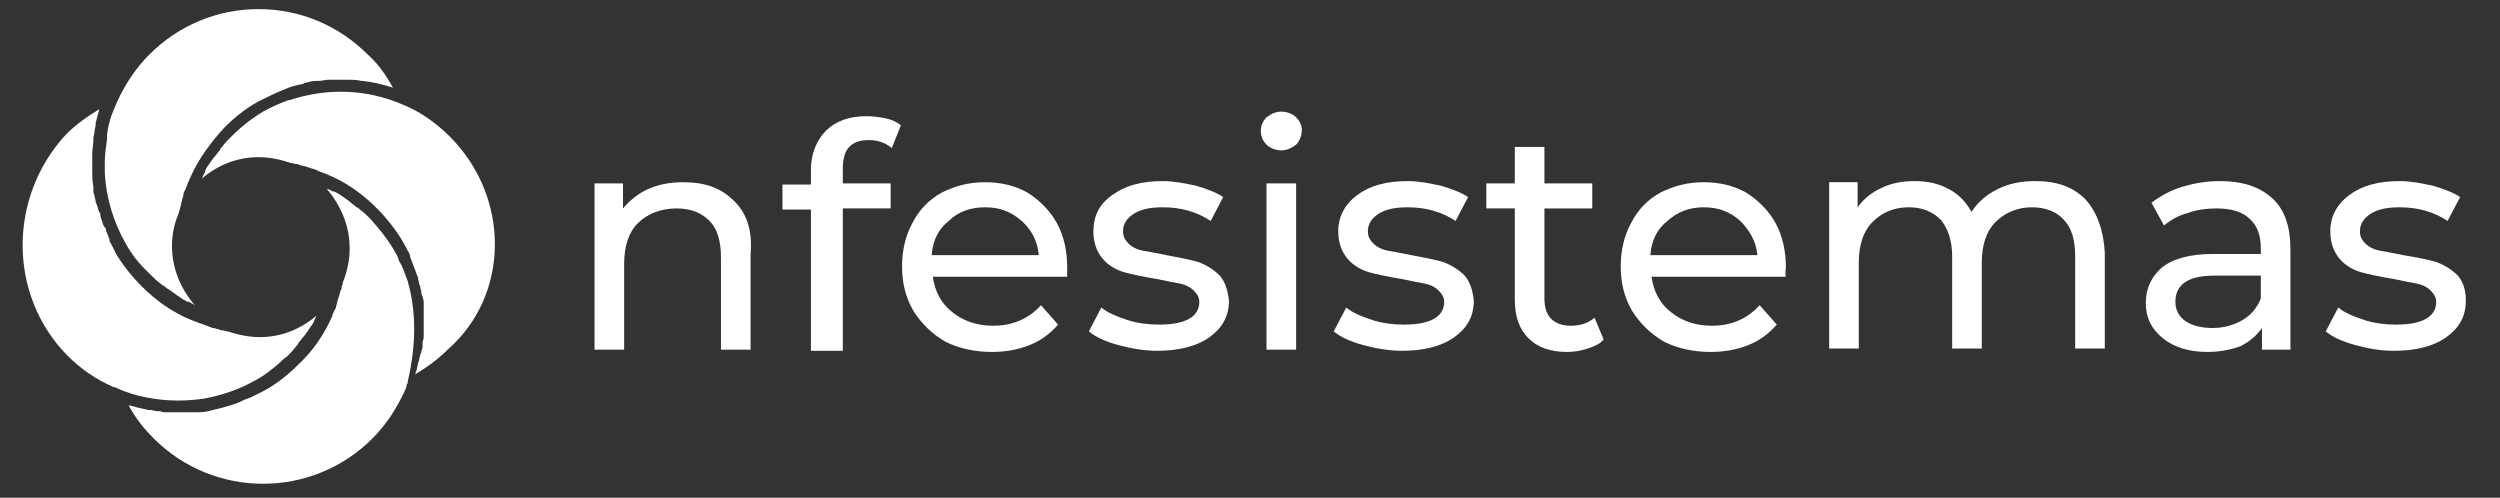 <?xml version="1.0" encoding="utf-8"?>
<!-- Generator: Adobe Illustrator 22.0.0, SVG Export Plug-In . SVG Version: 6.00 Build 0)  -->
<svg version="1.1" id="Layer_1" xmlns="http://www.w3.org/2000/svg" xmlns:xlink="http://www.w3.org/1999/xlink" x="0px" y="0px"
	 viewBox="0 0 219.5 43.7" style="enable-background:new 0 0 219.5 43.7;" xml:space="preserve">
<rect x="0" y="0" width="219.5" height="43.7" fill="#333333" stroke="none"/>
<style type="text/css">
	.st0{fill:#FFFFFF;}
</style>
<g>
	<g>
		<path class="st0" d="M9.4,11.9c0,0.1,0,0.2,0,0.3c-0.1,0.7-0.2,1.4-0.2,2.1c0,0.3,0,0.5,0,0.8c0.1,2.3,0.8,4.5,1.9,6.4
			c0.4,0.7,0.9,1.4,1.5,2c0.2,0.2,0.4,0.4,0.6,0.6c0.3,0.3,0.6,0.6,0.9,0.8c0.1,0.1,0.2,0.2,0.3,0.2c0.2,0.2,0.4,0.3,0.7,0.5
			c0.1,0.1,0.3,0.2,0.4,0.3c0.2,0.1,0.4,0.3,0.6,0.4c0.2,0.1,0.3,0.2,0.5,0.2c0.2,0.1,0.3,0.2,0.5,0.3c-1.2-1.4-2-3.2-2-5.2
			c0-1,0.2-2,0.6-2.9c0-0.1,0.1-0.3,0.1-0.4c0-0.1,0.1-0.2,0.1-0.4c0-0.1,0.1-0.3,0.1-0.4c0-0.1,0.1-0.2,0.1-0.4
			c0-0.2,0.1-0.3,0.2-0.5c0-0.1,0.1-0.2,0.1-0.3c0.1-0.2,0.2-0.5,0.3-0.7c0.7-1.6,1.8-3.1,3-4.4c0.9-0.9,1.9-1.7,3-2.3
			c0.8-0.4,1.6-0.8,2.4-1.1c0.4-0.2,0.9-0.3,1.3-0.4c0.1,0,0.2,0,0.3-0.1c0.4-0.1,0.7-0.2,1.1-0.2c0.1,0,0.2,0,0.3,0
			C28.2,7.1,28.6,7,28.9,7c0.1,0,0.2,0,0.3,0c0.4,0,0.7,0,1.1,0c0.1,0,0.1,0,0.2,0c0.4,0,0.8,0,1.2,0.1c0,0,0.1,0,0.1,0
			c0.9,0.1,1.8,0.3,2.7,0.6c-0.6-1.1-1.3-2.1-2.2-2.9c-2.6-2.6-6-4-9.6-4c0,0,0,0,0,0c-3.6,0-7,1.4-9.6,4C11.9,6,11,7.4,10.3,8.9
			c0,0,0,0,0,0c0,0,0,0,0,0c-0.1,0.2-0.2,0.5-0.3,0.7c-0.3,0.7-0.5,1.4-0.6,2.2C9.4,11.8,9.4,11.8,9.4,11.9z"/>
		<path class="st0" d="M39.5,12c-1.2-1.2-2.6-2.2-4.1-2.8c-3.2-1.4-6.7-1.5-10-0.4c0,0-0.1,0-0.1,0c-0.8,0.3-1.5,0.6-2.2,1
			c-1,0.6-1.9,1.3-2.8,2.2c-0.3,0.3-0.6,0.6-0.8,0.9c-0.1,0.1-0.2,0.2-0.2,0.3c-0.2,0.2-0.3,0.4-0.5,0.6c-0.1,0.1-0.2,0.3-0.3,0.4
			c-0.1,0.2-0.3,0.4-0.4,0.6C18,15,18,15.2,17.9,15.3c-0.1,0.1-0.1,0.3-0.2,0.4c1.4-1.2,3.1-1.9,5-1.9c1,0,1.9,0.2,2.8,0.5
			c0.2,0,0.3,0.1,0.5,0.1c0.1,0,0.2,0,0.3,0.1c0.2,0,0.3,0.1,0.5,0.1c0.1,0,0.2,0.1,0.3,0.1c0.2,0.1,0.4,0.1,0.6,0.2
			c0.1,0,0.1,0,0.2,0.1c0.3,0.1,0.5,0.2,0.8,0.3c1.7,0.7,3.1,1.7,4.4,3c0.8,0.8,1.6,1.8,2.2,2.8c0.1,0.2,0.3,0.5,0.4,0.7
			c0,0.1,0.1,0.2,0.1,0.2c0.1,0.2,0.2,0.3,0.2,0.5c0,0.1,0.1,0.2,0.1,0.3c0.1,0.2,0.1,0.3,0.2,0.5c0,0.1,0.1,0.2,0.1,0.3
			c0.1,0.2,0.1,0.3,0.2,0.5c0,0.1,0.1,0.2,0.1,0.3c0,0.2,0.1,0.3,0.1,0.5c0,0.1,0.1,0.2,0.1,0.3c0,0.2,0.1,0.3,0.1,0.5
			c0,0.1,0,0.2,0.1,0.3c0,0.2,0.1,0.3,0.1,0.5c0,0.1,0,0.2,0,0.3c0,0.2,0,0.4,0,0.5c0,0.1,0,0.2,0,0.3c0,0.2,0,0.5,0,0.7
			c0,0,0,0.1,0,0.1c0,0.3,0,0.6,0,0.8c0,0.1,0,0.2,0,0.2c0,0.2,0,0.4-0.1,0.6c0,0.1,0,0.2,0,0.3c0,0.2,0,0.3-0.1,0.5
			c0,0.1,0,0.2-0.1,0.3c0,0.2-0.1,0.3-0.1,0.5c0,0.1-0.1,0.2-0.1,0.3c0,0.2-0.1,0.3-0.1,0.5c0,0.1-0.1,0.2-0.1,0.3
			c0,0.1,0,0.1-0.1,0.2c1-0.6,2-1.3,2.9-2.2C44.8,25.9,44.8,17.3,39.5,12z"/>
		<path class="st0" d="M5.9,31.2c1.2,1.2,2.5,2.1,4.1,2.8c0,0,0,0,0.1,0c0.6,0.3,1.2,0.5,1.9,0.7c1.9,0.5,3.9,0.6,5.9,0.3
			c1.6-0.3,3.1-0.8,4.5-1.6c0.8-0.4,1.5-1,2.1-1.5c0.2-0.2,0.4-0.4,0.7-0.6c0.3-0.3,0.6-0.6,0.8-0.9c0.1-0.1,0.2-0.2,0.2-0.3
			c0.2-0.2,0.3-0.4,0.5-0.6c0.1-0.1,0.2-0.3,0.3-0.4c0.1-0.2,0.3-0.4,0.4-0.6c0.1-0.1,0.2-0.3,0.2-0.4c0.1-0.1,0.1-0.3,0.2-0.4
			c-1.4,1.2-3.1,1.9-5,1.9c-0.9,0-1.9-0.2-2.8-0.5c-0.2,0-0.3-0.1-0.5-0.1c-0.1,0-0.2,0-0.3-0.1c-0.2,0-0.3-0.1-0.5-0.1
			c-0.1,0-0.2-0.1-0.3-0.1c-0.2-0.1-0.3-0.1-0.5-0.2c-0.1,0-0.2-0.1-0.3-0.1c-0.3-0.1-0.5-0.2-0.8-0.3c-1.7-0.7-3.1-1.7-4.4-3
			c-0.8-0.8-1.6-1.8-2.2-2.8c0,0,0,0,0,0c0,0,0,0,0,0c0-0.1-0.1-0.1-0.1-0.2c-0.1-0.2-0.2-0.4-0.3-0.6c-0.1-0.2-0.2-0.3-0.2-0.5
			c0-0.1-0.1-0.2-0.1-0.3c-0.1-0.2-0.2-0.4-0.2-0.6C9,19.7,9,19.6,9,19.5c-0.1-0.2-0.2-0.5-0.2-0.7c0-0.1,0-0.1-0.1-0.2
			c-0.1-0.2-0.1-0.4-0.2-0.6c0-0.1-0.1-0.2-0.1-0.3c0-0.2-0.1-0.3-0.1-0.5c0-0.1-0.1-0.2-0.1-0.4c0-0.1,0-0.2,0-0.4
			c-0.1-0.5-0.1-0.9-0.1-1.4c0,0,0,0,0,0c0,0,0,0,0,0c0-0.4,0-0.8,0-1.2c0-0.1,0-0.2,0-0.3c0-0.4,0.1-0.8,0.1-1.2c0-0.1,0-0.1,0-0.2
			c0.1-0.4,0.1-0.7,0.2-1.1c0-0.1,0-0.1,0-0.2c0.1-0.4,0.2-0.8,0.3-1.1c0,0,0-0.1,0-0.1c-1,0.6-2,1.3-2.9,2.2
			C0.7,17.3,0.7,25.9,5.9,31.2z"/>
		<path class="st0" d="M35.8,24.7C35.7,24.7,35.7,24.7,35.8,24.7c-0.1-0.3-0.2-0.5-0.3-0.8c0-0.1-0.1-0.2-0.1-0.3
			c-0.1-0.1-0.1-0.3-0.2-0.4C35.1,23,35,22.9,35,22.8c0-0.1-0.1-0.2-0.1-0.3c-0.1-0.2-0.3-0.5-0.4-0.7c-0.6-1-1.3-1.8-2-2.6
			c-0.3-0.3-0.6-0.6-0.9-0.8c-0.1-0.1-0.2-0.2-0.3-0.2c-0.2-0.2-0.4-0.3-0.6-0.5c-0.1-0.1-0.3-0.2-0.4-0.3c-0.2-0.1-0.4-0.3-0.6-0.4
			c-0.2-0.1-0.3-0.2-0.5-0.2c-0.2-0.1-0.3-0.2-0.5-0.2c1.2,1.4,2,3.2,2,5.2c0,1-0.2,2-0.6,3c0,0.2-0.1,0.3-0.1,0.4
			c0,0.1,0,0.2-0.1,0.3c0,0.1-0.1,0.3-0.1,0.4c0,0.1-0.1,0.2-0.1,0.3c0,0.1-0.1,0.2-0.1,0.4c0,0.1-0.1,0.2-0.1,0.4
			c-0.1,0.2-0.2,0.4-0.3,0.6c0,0,0,0,0,0.1c0,0,0,0,0,0c-0.7,1.6-1.7,3.1-3,4.3c-0.9,0.9-1.9,1.7-3,2.3c-0.4,0.2-0.8,0.4-1.2,0.6
			c-0.1,0-0.2,0.1-0.3,0.1c-0.3,0.1-0.6,0.3-0.9,0.4c-0.8,0.3-1.7,0.5-2.5,0.7c-0.4,0.1-0.8,0.1-1.1,0.1c-0.1,0-0.2,0-0.3,0
			c-0.3,0-0.6,0-0.9,0c-0.1,0-0.1,0-0.2,0c0,0-0.1,0-0.1,0c-0.1,0-0.2,0-0.3,0c-0.2,0-0.4,0-0.5,0c-0.1,0-0.2,0-0.3,0
			c-0.2,0-0.4,0-0.5-0.1c-0.1,0-0.2,0-0.3,0c-0.2,0-0.4-0.1-0.6-0.1c-0.1,0-0.2,0-0.2,0c-0.3-0.1-0.5-0.1-0.8-0.2c0,0-0.1,0-0.1,0
			c-0.2-0.1-0.4-0.1-0.7-0.2c0,0-0.1,0-0.1,0c0.6,1.1,1.3,2,2.2,2.9c5.3,5.3,13.9,5.3,19.2,0c1.2-1.2,2.1-2.6,2.8-4.1
			c0.1-0.2,0.2-0.4,0.2-0.6c0-0.1,0.1-0.1,0.1-0.2c0,0,0-0.1,0-0.1C36.5,30.5,36.6,27.5,35.8,24.7z"/>
	</g>
	<g>
		<g>
			<path class="st0" d="M64.4,17.6C63.3,16.5,61.9,16,60,16c-1.2,0-2.2,0.2-3.1,0.6c-0.9,0.4-1.6,1-2.2,1.7v-2.2h-2.5v14.6h2.6v-7.5
				c0-1.6,0.4-2.8,1.2-3.6c0.8-0.8,2-1.3,3.4-1.3c1.3,0,2.2,0.4,2.9,1.1c0.7,0.7,1,1.8,1,3.2v8.1h2.6v-8.4
				C66.1,20.2,65.5,18.6,64.4,17.6z"/>
			<path class="st0" d="M76.3,12.3c0.7,0,1.4,0.2,2,0.7l0.8-2c-0.4-0.3-0.8-0.5-1.3-0.6c-0.5-0.1-1.1-0.2-1.7-0.2
				c-1.5,0-2.7,0.4-3.6,1.3c-0.8,0.8-1.3,2-1.3,3.4v1.3h-2.5v2.2h2.5v12.4H74V18.3h4.2v-2.2H74v-1.3C74,13.1,74.7,12.3,76.3,12.3z"
				/>
			<path class="st0" d="M93.7,23.5c0-1.5-0.3-2.8-0.9-3.9c-0.6-1.1-1.5-2-2.6-2.7c-1.1-0.6-2.3-0.9-3.7-0.9c-1.4,0-2.6,0.3-3.8,0.9
				c-1.1,0.6-2,1.5-2.6,2.7c-0.6,1.1-0.9,2.4-0.9,3.8c0,1.4,0.3,2.7,1,3.9c0.7,1.1,1.6,2,2.8,2.7c1.2,0.6,2.6,0.9,4.1,0.9
				c1.2,0,2.3-0.2,3.3-0.6c1-0.4,1.8-1,2.5-1.8l-1.5-1.7c-1.1,1.2-2.5,1.8-4.2,1.8c-1.4,0-2.6-0.4-3.6-1.2c-1-0.8-1.5-1.8-1.7-3.1
				h11.8C93.7,23.9,93.7,23.7,93.7,23.5z M81.8,22.4c0.1-1.3,0.6-2.3,1.5-3c0.8-0.8,1.9-1.2,3.2-1.2c1.3,0,2.3,0.4,3.2,1.2
				c0.9,0.8,1.4,1.8,1.5,3H81.8z"/>
			<path class="st0" d="M107.1,24.2c-0.5-0.5-1.1-0.9-1.9-1.2c-0.7-0.2-1.7-0.4-2.8-0.6c-0.9-0.2-1.6-0.3-2.1-0.4
				c-0.5-0.1-0.9-0.3-1.2-0.6c-0.3-0.3-0.5-0.6-0.5-1.1c0-0.6,0.3-1.1,0.9-1.5c0.6-0.4,1.4-0.6,2.6-0.6c1.6,0,3,0.4,4.2,1.2l1.1-2.1
				c-0.6-0.4-1.4-0.7-2.4-1c-1-0.2-1.9-0.4-2.9-0.4c-1.9,0-3.3,0.4-4.4,1.2C96.5,17.9,96,19,96,20.3c0,1,0.3,1.8,0.8,2.4
				c0.5,0.6,1.2,1,1.9,1.2c0.7,0.2,1.7,0.4,2.9,0.6c0.9,0.2,1.5,0.3,2,0.4c0.5,0.1,0.9,0.3,1.2,0.6c0.3,0.3,0.5,0.6,0.5,1
				c0,1.3-1.2,2-3.5,2c-0.9,0-1.9-0.1-2.8-0.4c-0.9-0.3-1.7-0.6-2.3-1.1l-1.1,2.1c0.6,0.5,1.5,0.9,2.6,1.2c1.1,0.3,2.3,0.5,3.4,0.5
				c1.9,0,3.5-0.4,4.6-1.2c1.1-0.8,1.7-1.8,1.7-3.2C107.8,25.5,107.6,24.8,107.1,24.2z"/>
			<path class="st0" d="M111.2,16.1v14.6h2.6V16.1H111.2z M113.8,10.3c-0.3-0.3-0.8-0.5-1.3-0.5s-0.9,0.2-1.3,0.5
				c-0.3,0.3-0.5,0.7-0.5,1.2c0,0.5,0.2,0.9,0.5,1.2c0.3,0.3,0.8,0.5,1.3,0.5s0.9-0.2,1.3-0.5c0.3-0.3,0.5-0.8,0.5-1.3
				C114.3,11,114.1,10.6,113.8,10.3z"/>
			<path class="st0" d="M128.6,24.2c-0.5-0.5-1.1-0.9-1.9-1.2c-0.7-0.2-1.7-0.4-2.8-0.6c-0.9-0.2-1.6-0.3-2.1-0.4
				c-0.5-0.1-0.9-0.3-1.2-0.6c-0.3-0.3-0.5-0.6-0.5-1.1c0-0.6,0.3-1.1,0.9-1.5c0.6-0.4,1.4-0.6,2.6-0.6c1.6,0,3,0.4,4.2,1.2l1.1-2.1
				c-0.6-0.4-1.4-0.7-2.4-1c-1-0.2-1.9-0.4-2.9-0.4c-1.9,0-3.3,0.4-4.4,1.2c-1.1,0.8-1.7,1.9-1.7,3.2c0,1,0.3,1.8,0.8,2.4
				c0.5,0.6,1.2,1,1.9,1.2c0.7,0.2,1.7,0.4,2.9,0.6c0.9,0.2,1.5,0.3,2,0.4c0.5,0.1,0.9,0.3,1.2,0.6c0.3,0.3,0.5,0.6,0.5,1
				c0,1.3-1.2,2-3.5,2c-0.9,0-1.9-0.1-2.8-0.4c-0.9-0.3-1.7-0.6-2.3-1.1l-1.1,2.1c0.6,0.5,1.5,0.9,2.6,1.2c1.1,0.3,2.3,0.5,3.4,0.5
				c1.9,0,3.5-0.4,4.6-1.2c1.1-0.8,1.7-1.8,1.7-3.2C129.3,25.5,129.1,24.8,128.6,24.2z"/>
			<path class="st0" d="M140,27.9c-0.6,0.5-1.3,0.7-2.1,0.7c-0.7,0-1.3-0.2-1.7-0.6c-0.4-0.4-0.6-1-0.6-1.8v-7.9h4.2v-2.2h-4.2v-3.2
				H133v3.2h-2.5v2.2h2.5v8c0,1.5,0.4,2.6,1.2,3.4c0.8,0.8,1.9,1.2,3.4,1.2c0.6,0,1.2-0.1,1.8-0.3c0.6-0.2,1.1-0.4,1.4-0.8L140,27.9
				z"/>
			<path class="st0" d="M156.8,23.5c0-1.5-0.3-2.8-0.9-3.9c-0.6-1.1-1.5-2-2.6-2.7c-1.1-0.6-2.3-0.9-3.7-0.9c-1.4,0-2.6,0.3-3.8,0.9
				c-1.1,0.6-2,1.5-2.6,2.7c-0.6,1.1-0.9,2.4-0.9,3.8c0,1.4,0.3,2.7,1,3.9c0.7,1.1,1.6,2,2.8,2.7c1.2,0.6,2.6,0.9,4.1,0.9
				c1.2,0,2.3-0.2,3.3-0.6c1-0.4,1.8-1,2.5-1.8l-1.5-1.7c-1.1,1.2-2.5,1.8-4.2,1.8c-1.4,0-2.6-0.4-3.6-1.2c-1-0.8-1.5-1.8-1.7-3.1
				h11.8C156.7,23.9,156.8,23.7,156.8,23.5z M144.9,22.4c0.1-1.3,0.6-2.3,1.5-3c0.9-0.8,1.9-1.2,3.2-1.2s2.3,0.4,3.2,1.2
				c0.8,0.8,1.4,1.8,1.5,3H144.9z"/>
			<path class="st0" d="M183.1,17.5c-1.1-1.1-2.5-1.6-4.4-1.6c-1.2,0-2.3,0.2-3.3,0.7c-1,0.5-1.7,1.1-2.3,2c-0.5-0.9-1.2-1.6-2-2
				c-0.9-0.5-1.9-0.7-3-0.7c-1.1,0-2.1,0.2-2.9,0.6c-0.9,0.4-1.6,1-2.1,1.7v-2.2h-2.5v14.6h2.6v-7.5c0-1.6,0.4-2.8,1.2-3.6
				c0.8-0.8,1.8-1.3,3.2-1.3c1.2,0,2.1,0.4,2.8,1.1c0.6,0.7,1,1.8,1,3.2v8.1h2.6v-7.5c0-1.6,0.4-2.8,1.2-3.6
				c0.8-0.8,1.9-1.3,3.2-1.3c1.2,0,2.2,0.4,2.8,1.1c0.7,0.7,1,1.8,1,3.2v8.1h2.6v-8.4C184.7,20.2,184.1,18.6,183.1,17.5z"/>
			<path class="st0" d="M199.5,17.4c-1.1-1-2.6-1.5-4.6-1.5c-1.2,0-2.3,0.2-3.3,0.5c-1,0.3-1.9,0.8-2.7,1.4l1.1,2
				c0.6-0.5,1.3-0.9,2.1-1.1c0.8-0.3,1.7-0.4,2.5-0.4c1.3,0,2.3,0.3,2.9,0.9c0.7,0.6,1,1.5,1,2.6v0.5h-4.2c-2,0-3.5,0.4-4.5,1.2
				c-0.9,0.8-1.4,1.8-1.4,3.1c0,1.3,0.5,2.3,1.5,3.1c1,0.8,2.3,1.2,3.9,1.2c1.1,0,2.1-0.2,2.9-0.5c0.8-0.4,1.4-0.9,1.9-1.6v1.9h2.5
				v-8.8C201.1,19.9,200.6,18.4,199.5,17.4z M198.5,26.2c-0.3,0.8-0.9,1.5-1.6,1.9c-0.7,0.4-1.6,0.7-2.6,0.7c-1,0-1.8-0.2-2.4-0.6
				c-0.6-0.4-0.9-1-0.9-1.7c0-1.5,1.1-2.3,3.4-2.3h4.1V26.2z"/>
			<path class="st0" d="M215.8,24.2c-0.5-0.5-1.1-0.9-1.9-1.2c-0.7-0.2-1.7-0.4-2.9-0.6c-0.9-0.2-1.6-0.3-2.1-0.4
				c-0.5-0.1-0.9-0.3-1.2-0.6c-0.3-0.3-0.5-0.6-0.5-1.1c0-0.6,0.3-1.1,0.9-1.5s1.4-0.6,2.6-0.6c1.6,0,3,0.4,4.2,1.2l1.1-2.1
				c-0.6-0.4-1.4-0.7-2.4-1c-1-0.2-1.9-0.4-2.9-0.4c-1.9,0-3.3,0.4-4.4,1.2c-1.1,0.8-1.7,1.9-1.7,3.2c0,1,0.3,1.8,0.8,2.4
				c0.5,0.6,1.2,1,1.9,1.2c0.7,0.2,1.7,0.4,2.9,0.6c0.9,0.2,1.5,0.3,2,0.4c0.5,0.1,0.9,0.3,1.2,0.6c0.3,0.3,0.5,0.6,0.5,1
				c0,1.3-1.2,2-3.5,2c-0.9,0-1.9-0.1-2.8-0.4c-0.9-0.3-1.7-0.6-2.3-1.1l-1.1,2.1c0.6,0.5,1.5,0.9,2.6,1.2c1.1,0.3,2.2,0.5,3.4,0.5
				c1.9,0,3.5-0.4,4.6-1.2c1.1-0.8,1.7-1.8,1.7-3.2C216.5,25.5,216.3,24.8,215.8,24.2z"/>
		</g>
	</g>
</g>
</svg>
